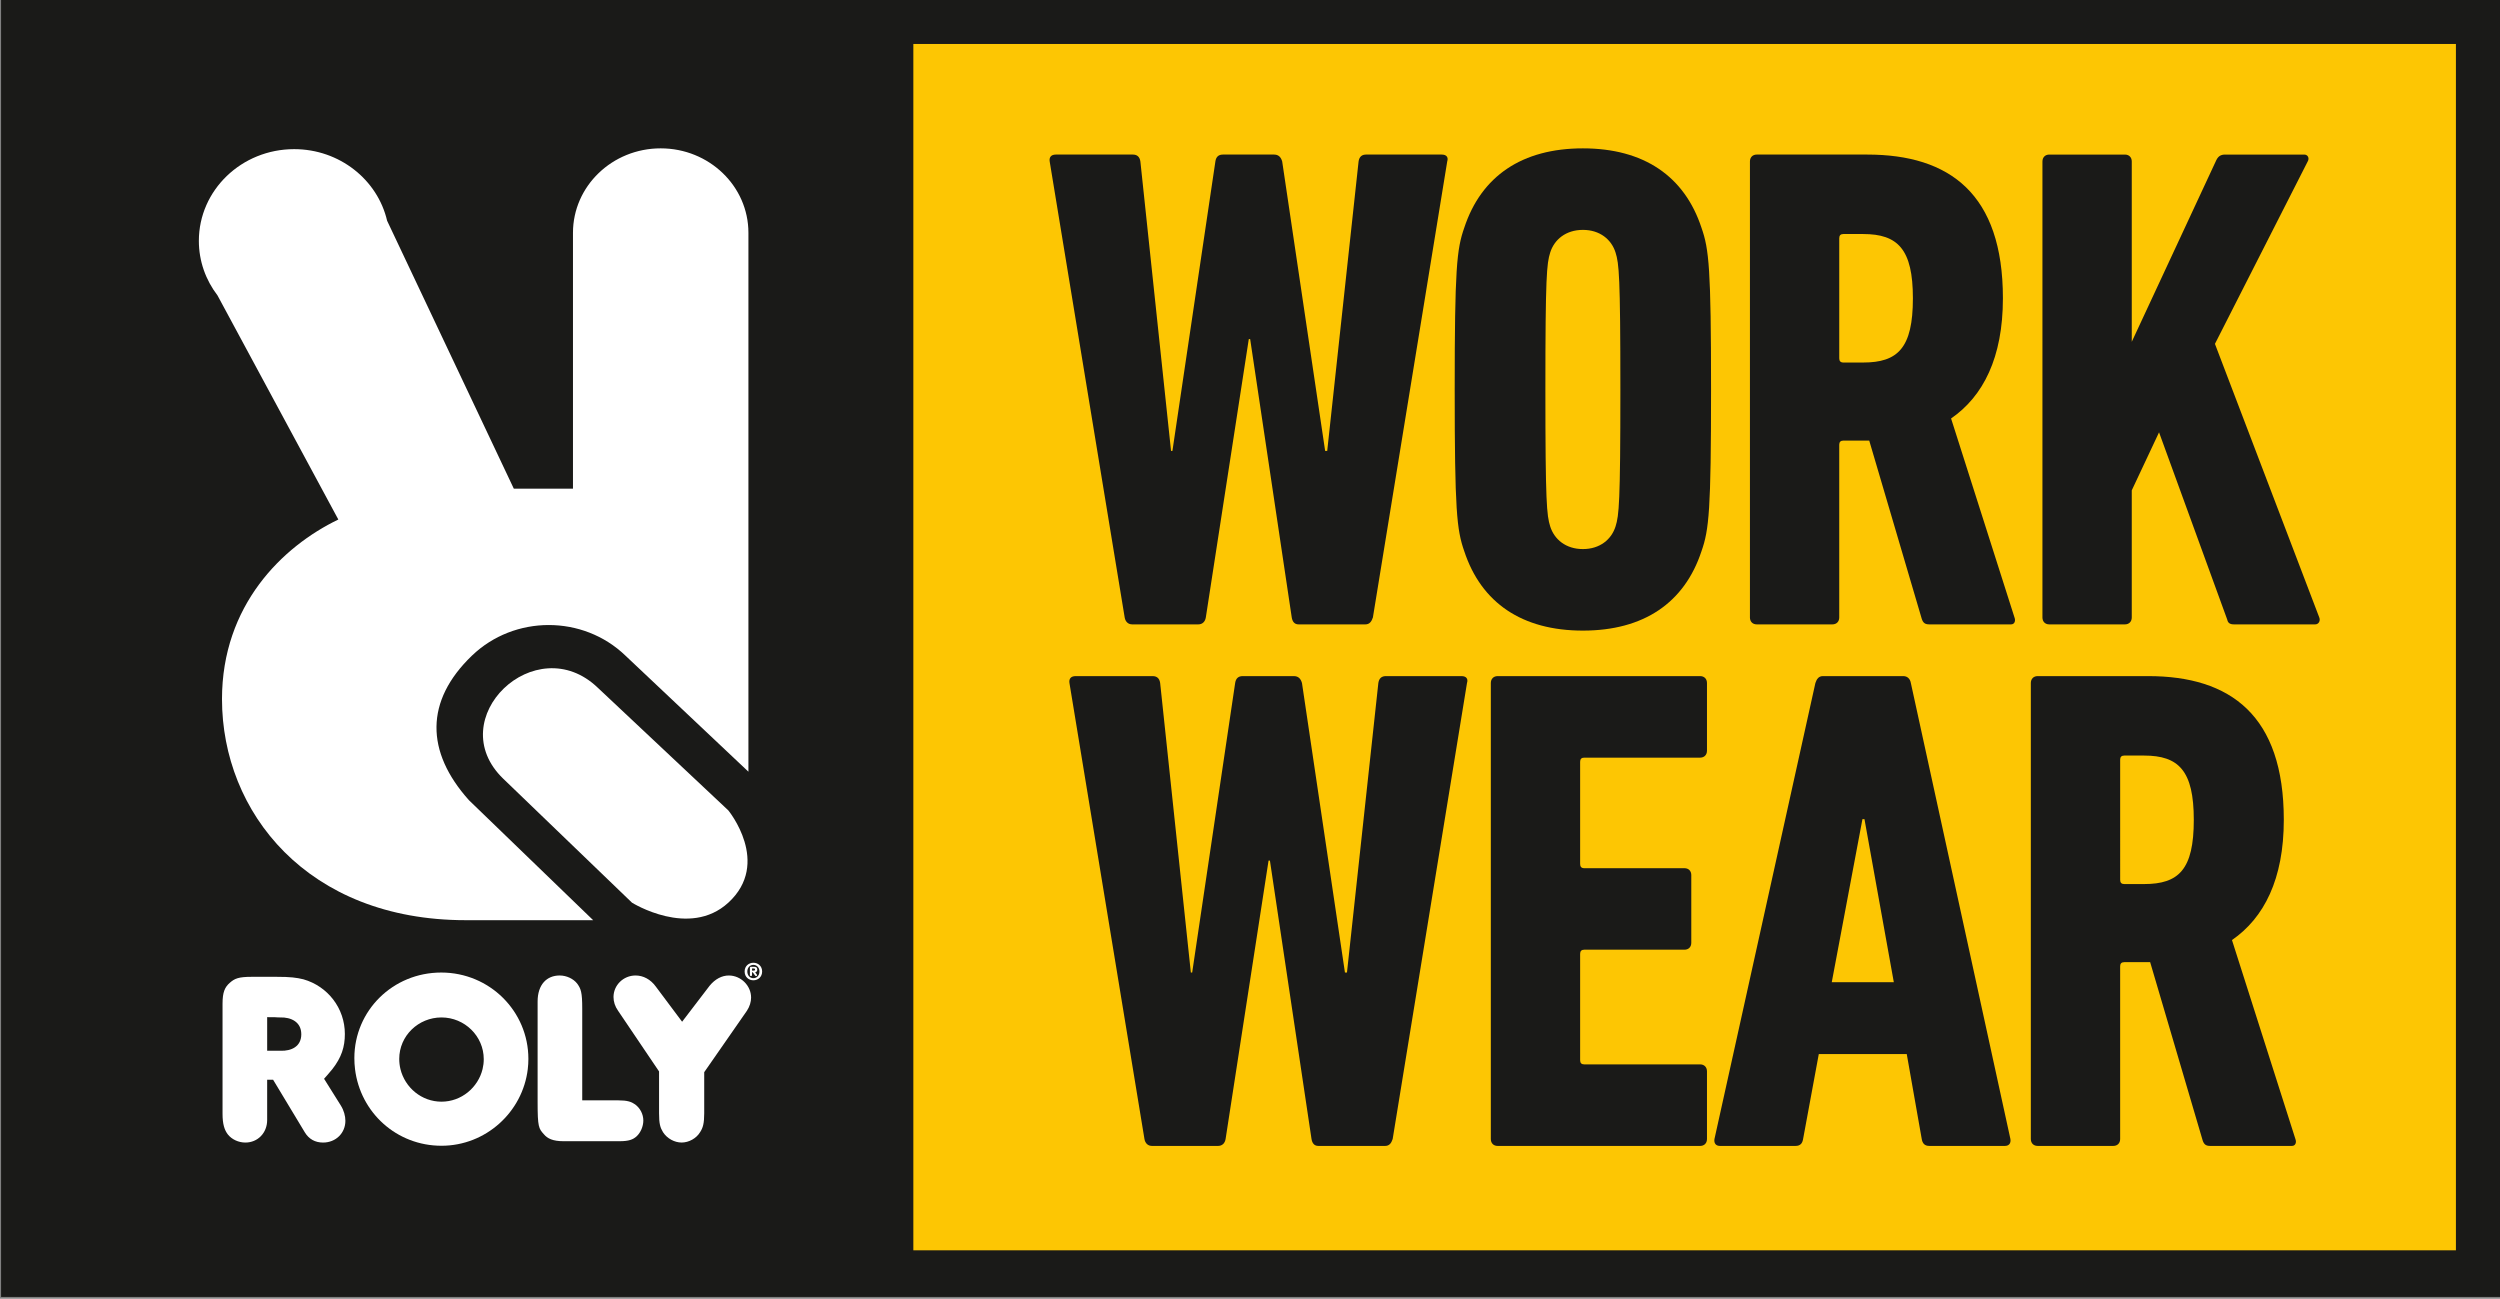 <?xml version="1.0" encoding="UTF-8" standalone="no"?>
<svg
   xmlns:dc="http://purl.org/dc/elements/1.1/"
   xmlns:cc="http://creativecommons.org/ns#"
   xmlns:rdf="http://www.w3.org/1999/02/22-rdf-syntax-ns#"
   xmlns:svg="http://www.w3.org/2000/svg"
   xmlns="http://www.w3.org/2000/svg"
   xmlns:sodipodi="http://sodipodi.sourceforge.net/DTD/sodipodi-0.dtd"
   xmlns:inkscape="http://www.inkscape.org/namespaces/inkscape"
   width="94.974mm"
   height="49.338mm"
   viewBox="0 0 94.974 49.338"
   version="1.1"
   id="svg8"
   inkscape:version="1.0.2-2 (e86c870879, 2021-01-15)"
   sodipodi:docname="roly_workwear.svg">
  <rect x="0" y="0" width="94.974" height="49.338" fill="#808080" stroke="none"/>
  <defs
     id="defs2" />
  <sodipodi:namedview
     id="base"
     pagecolor="#ffffff"
     bordercolor="#666666"
     borderopacity="1.0"
     inkscape:pageopacity="0.0"
     inkscape:pageshadow="2"
     inkscape:zoom="0.35"
     inkscape:cx="188.04951"
     inkscape:cy="147.52284"
     inkscape:document-units="mm"
     inkscape:current-layer="layer1"
     inkscape:document-rotation="0"
     showgrid="false"
     fit-margin-top="0"
     fit-margin-left="0"
     fit-margin-right="0"
     fit-margin-bottom="0"
     inkscape:window-width="3440"
     inkscape:window-height="1377"
     inkscape:window-x="-8"
     inkscape:window-y="-8"
     inkscape:window-maximized="1" />
  <g
     inkscape:label="Ebene 1"
     inkscape:groupmode="layer"
     id="layer1"
     transform="translate(-56.079,-109.135)">
    <g
       id="g843"
       transform="matrix(0.353,0,0,-0.353,-9.667,267.561)">
      <path
         d="m 188.872,311.735 h 264.203 v 134.841 H 188.872 Z"
         style="fill:#1a1a18;fill-opacity:1;fill-rule:nonzero;stroke:none"
         id="path845" />
      <path
         d="M 455.582,449.082 H 186.365 V 309.227 H 455.582 Z m -5.015,-5.016 V 314.241 H 191.381 v 129.825 z"
         style="fill:#1a1a18;fill-opacity:1;fill-rule:nonzero;stroke:none"
         id="path847" />
      <path
         d="M 284.543,314.241 H 450.553 V 444.067 H 284.543 Z"
         style="fill:#fdc603;fill-opacity:1;fill-rule:nonzero;stroke:none"
         id="path849" />
      <path
         d="m 326,381.603 c -0.441,0 -0.661,0.298 -0.734,0.744 l -4.476,29.962 h -0.146 l -4.626,-29.962 c -0.072,-0.445 -0.364,-0.744 -0.805,-0.744 h -7.119 c -0.441,0 -0.733,0.298 -0.808,0.744 l -8.07,49.073 c -0.074,0.445 0.145,0.744 0.658,0.744 h 8.292 c 0.441,0 0.735,-0.223 0.81,-0.744 l 3.3,-31.154 h 0.147 l 4.624,31.154 c 0.072,0.521 0.366,0.744 0.806,0.744 h 5.505 c 0.438,0 0.732,-0.223 0.88,-0.744 l 4.623,-31.154 h 0.221 l 3.376,31.154 c 0.073,0.521 0.366,0.744 0.806,0.744 h 8.147 c 0.513,0 0.733,-0.298 0.586,-0.744 l -7.998,-49.073 c -0.148,-0.445 -0.366,-0.744 -0.808,-0.744 z"
         style="fill:#1a1a18;fill-opacity:1;fill-rule:nonzero;stroke:none"
         id="path851" />
      <path
         d="m 360.119,392.161 c 0.368,1.192 0.514,2.454 0.514,14.724 0,12.267 -0.146,13.53 -0.514,14.721 -0.438,1.413 -1.686,2.453 -3.519,2.453 -1.835,0 -3.084,-1.04 -3.524,-2.453 -0.366,-1.19 -0.513,-2.454 -0.513,-14.721 0,-12.27 0.147,-13.532 0.513,-14.724 0.44,-1.412 1.689,-2.453 3.524,-2.453 1.834,0 3.082,1.041 3.519,2.453 z m -16.289,-2.676 c -0.808,2.305 -1.027,4.386 -1.027,17.4 0,13.01 0.219,15.093 1.027,17.396 1.834,5.578 6.237,8.552 12.769,8.552 6.53,0 10.932,-2.974 12.766,-8.552 0.809,-2.304 1.027,-4.386 1.027,-17.396 0,-13.014 -0.217,-15.095 -1.027,-17.4 -1.834,-5.577 -6.237,-8.551 -12.766,-8.551 -6.533,0 -10.935,2.974 -12.769,8.551"
         style="fill:#1a1a18;fill-opacity:1;fill-rule:nonzero;stroke:none"
         id="path853" />
      <path
         d="m 392.114,416.698 c 0,5.28 -1.613,6.915 -5.357,6.915 h -2.128 c -0.293,0 -0.441,-0.147 -0.441,-0.445 v -12.937 c 0,-0.297 0.148,-0.447 0.441,-0.447 h 2.128 c 3.744,0 5.357,1.563 5.357,6.915 z m 1.761,-35.094 c -0.441,0 -0.661,0.149 -0.807,0.593 l -5.653,19.185 h -2.787 c -0.293,0 -0.441,-0.15 -0.441,-0.445 v -18.589 c 0,-0.445 -0.292,-0.744 -0.733,-0.744 h -8.146 c -0.44,0 -0.732,0.298 -0.732,0.744 v 49.073 c 0,0.445 0.292,0.744 0.732,0.744 h 11.888 c 8.88,0 14.605,-4.237 14.605,-15.466 0,-6.394 -2.129,-10.557 -5.578,-12.936 l 6.824,-21.415 c 0.147,-0.371 0,-0.744 -0.366,-0.744 z"
         style="fill:#1a1a18;fill-opacity:1;fill-rule:nonzero;stroke:none"
         id="path855" />
      <path
         d="m 406.056,431.42 c 0,0.445 0.294,0.744 0.734,0.744 h 8.144 c 0.441,0 0.735,-0.298 0.735,-0.744 v -19.405 l 9.1,19.553 c 0.22,0.447 0.514,0.596 0.955,0.596 h 8.511 c 0.366,0 0.586,-0.371 0.366,-0.744 l -9.982,-19.629 11.228,-29.444 c 0.148,-0.371 -0.072,-0.744 -0.439,-0.744 h -8.733 c -0.439,0 -0.661,0.149 -0.735,0.521 l -7.336,20.149 -2.936,-6.245 v -13.681 c 0,-0.445 -0.294,-0.744 -0.735,-0.744 h -8.144 c -0.44,0 -0.734,0.298 -0.734,0.744 z"
         style="fill:#1a1a18;fill-opacity:1;fill-rule:nonzero;stroke:none"
         id="path857" />
      <path
         d="m 328.127,325.476 c -0.44,0 -0.659,0.295 -0.733,0.744 l -4.476,29.962 h -0.147 l -4.624,-29.962 c -0.073,-0.449 -0.365,-0.744 -0.807,-0.744 h -7.117 c -0.44,0 -0.732,0.295 -0.808,0.744 l -8.071,49.071 c -0.073,0.447 0.146,0.745 0.66,0.745 h 8.293 c 0.44,0 0.735,-0.224 0.808,-0.745 l 3.302,-31.152 h 0.145 l 4.624,31.152 c 0.075,0.521 0.368,0.745 0.807,0.745 h 5.505 c 0.441,0 0.733,-0.224 0.88,-0.745 l 4.623,-31.152 h 0.219 l 3.376,31.152 c 0.074,0.521 0.368,0.745 0.807,0.745 h 8.146 c 0.513,0 0.734,-0.298 0.587,-0.745 l -7.998,-49.071 c -0.147,-0.449 -0.366,-0.744 -0.808,-0.744 z"
         style="fill:#1a1a18;fill-opacity:1;fill-rule:nonzero;stroke:none"
         id="path859" />
      <path
         d="m 346.691,375.291 c 0,0.447 0.292,0.745 0.733,0.745 h 21.795 c 0.439,0 0.734,-0.298 0.734,-0.745 v -7.284 c 0,-0.445 -0.295,-0.745 -0.734,-0.745 h -12.476 c -0.293,0 -0.441,-0.15 -0.441,-0.447 v -11.004 c 0,-0.297 0.148,-0.447 0.441,-0.447 h 10.787 c 0.441,0 0.735,-0.295 0.735,-0.742 v -7.287 c 0,-0.447 -0.294,-0.742 -0.735,-0.742 h -10.787 c -0.293,0 -0.441,-0.15 -0.441,-0.447 v -11.451 c 0,-0.299 0.148,-0.445 0.441,-0.445 h 12.476 c 0.439,0 0.734,-0.3 0.734,-0.746 v -7.285 c 0,-0.449 -0.295,-0.744 -0.734,-0.744 h -21.795 c -0.441,0 -0.733,0.295 -0.733,0.744 z"
         style="fill:#1a1a18;fill-opacity:1;fill-rule:nonzero;stroke:none"
         id="path861" />
      <path
         d="m 390.06,343.097 -3.158,17.546 h -0.218 l -3.301,-17.546 z m -8.44,32.194 c 0.145,0.447 0.366,0.745 0.808,0.745 h 8.658 c 0.439,0 0.734,-0.298 0.808,-0.745 l 10.714,-49.071 c 0.073,-0.449 -0.147,-0.744 -0.588,-0.744 h -8.144 c -0.514,0 -0.733,0.295 -0.81,0.744 l -1.613,9.143 h -9.466 l -1.689,-9.143 c -0.073,-0.449 -0.292,-0.744 -0.806,-0.744 h -8.146 c -0.441,0 -0.66,0.295 -0.587,0.744 z"
         style="fill:#1a1a18;fill-opacity:1;fill-rule:nonzero;stroke:none"
         id="path863" />
      <path
         d="m 422.344,360.569 c 0,5.28 -1.613,6.917 -5.356,6.917 h -2.127 c -0.294,0 -0.441,-0.15 -0.441,-0.445 V 354.102 c 0,-0.3 0.147,-0.445 0.441,-0.445 h 2.127 c 3.743,0 5.356,1.558 5.356,6.913 z m 1.762,-35.093 c -0.441,0 -0.659,0.149 -0.808,0.594 l -5.65,19.182 h -2.788 c -0.294,0 -0.441,-0.147 -0.441,-0.446 v -18.585 c 0,-0.449 -0.294,-0.744 -0.732,-0.744 h -8.146 c -0.441,0 -0.735,0.295 -0.735,0.744 v 49.071 c 0,0.447 0.294,0.745 0.735,0.745 h 11.887 c 8.88,0 14.603,-4.236 14.603,-15.467 0,-6.392 -2.128,-10.559 -5.578,-12.939 l 6.826,-21.41 c 0.146,-0.374 0,-0.744 -0.368,-0.744 z"
         style="fill:#1a1a18;fill-opacity:1;fill-rule:nonzero;stroke:none"
         id="path865" />
      <path
         d="m 240.416,364.986 13.847,-13.332 c 0,0 6.165,-3.859 10.369,0 4.65,4.271 0,9.929 0,9.929 l -14.034,13.188 c -6.703,6.455 -16.882,-3.335 -10.183,-9.785"
         style="fill:#ffffff;fill-opacity:1;fill-rule:nonzero;stroke:none"
         id="path867" />
      <path
         d="m 266.794,365.75 v 57.994 c 0,5.02 -4.227,9.089 -9.44,9.089 -5.215,0 -9.442,-4.069 -9.442,-9.089 v -27.532 h -6.368 L 227.91,425.043 c -1.026,4.409 -5.117,7.705 -10.005,7.705 -5.663,0 -10.255,-4.421 -10.255,-9.873 0,-2.196 0.747,-4.226 2.005,-5.867 l 13.005,-24.12 c -6.043,-2.91 -12.52,-9.247 -12.52,-19.325 0,-12.157 9.175,-23.794 26.223,-23.794 h 13.722 l -13.369,12.914 c -4.671,5.215 -4.747,10.678 0.317,15.55 4.567,4.394 11.96,4.403 16.525,0.008 l 13.237,-12.494 z"
         style="fill:#ffffff;fill-opacity:1;fill-rule:nonzero;stroke:none"
         id="path869" />
      <path
         d="m 216.461,335.716 h -1.459 v 3.617 l 0.845,-0.007 c 0.241,-0.022 0.435,-0.024 0.563,-0.024 1.139,0.035 2.265,-0.468 2.265,-1.809 0,-1.338 -1.091,-1.809 -2.214,-1.777 z m 6.473,-5.9 -1.809,2.886 0.386,0.436 c 0.185,0.206 0.355,0.406 0.51,0.606 h -0.004 0.004 c 0.979,1.259 1.342,2.376 1.342,3.781 0,2.754 -1.828,5.13 -4.458,5.881 -0.757,0.183 -1.385,0.268 -2.903,0.268 h -2.654 c -1.428,0 -1.847,-0.182 -2.371,-0.646 -0.531,-0.467 -0.778,-0.999 -0.778,-2.247 v -11.851 c 0,-1.113 0.208,-1.755 0.582,-2.232 0.419,-0.524 1.14,-0.86 1.876,-0.86 1.315,0 2.344,1.02 2.344,2.428 v 4.331 h 0.641 l 3.412,-5.661 c 0.435,-0.721 1.107,-1.099 1.963,-1.099 1.377,0 2.403,1.023 2.403,2.343 0,0.518 -0.164,1.127 -0.487,1.634"
         style="fill:#ffffff;fill-opacity:1;fill-rule:nonzero;stroke:none"
         id="path871" />
      <path
         d="m 238.184,333.747 v 0 c -0.484,-1.993 -2.282,-3.51 -4.423,-3.51 -2.136,0 -3.926,1.51 -4.416,3.507 v 0 c -0.085,0.353 -0.13,0.721 -0.13,1.098 0,2.49 2.066,4.46 4.546,4.46 2.49,0 4.549,-2.006 4.549,-4.488 0,-0.369 -0.043,-0.721 -0.126,-1.067 z m -4.45,10.388 c -5.208,0 -9.349,-4.105 -9.349,-9.206 0,-0.404 0.023,-0.796 0.071,-1.184 0.569,-4.688 4.483,-8.252 9.306,-8.252 4.767,0 8.737,3.624 9.286,8.252 0.043,0.359 0.065,0.728 0.065,1.098 0,5.133 -4.176,9.292 -9.379,9.292"
         style="fill:#ffffff;fill-opacity:1;fill-rule:nonzero;stroke:none"
         id="path873" />
      <path
         d="m 252.795,330.38 h -3.886 v 9.881 c 0,1.755 -0.137,2.13 -0.554,2.696 -0.395,0.5 -1.118,0.861 -1.875,0.861 -1.388,0 -2.373,-0.974 -2.373,-2.804 v -10.841 c 0,-2.664 0.117,-2.826 0.678,-3.446 0.379,-0.457 0.966,-0.744 2.1,-0.744 h 6.053 c 0.989,0 1.435,0.178 1.82,0.523 0.433,0.393 0.726,1.071 0.726,1.705 0,0.668 -0.333,1.327 -0.884,1.733 -0.408,0.286 -0.841,0.436 -1.805,0.436"
         style="fill:#ffffff;fill-opacity:1;fill-rule:nonzero;stroke:none"
         id="path875" />
      <path
         d="m 267.081,341.445 c 0,1.27 -1.091,2.372 -2.4,2.372 -0.728,0 -1.465,-0.368 -2.071,-1.113 l -2.953,-3.863 -2.833,3.788 c -0.563,0.776 -1.353,1.189 -2.176,1.189 -1.32,0 -2.374,-1.053 -2.374,-2.315 0,-0.5 0.157,-1.016 0.498,-1.491 l 4.233,-6.267 0.171,-0.254 v -4.502 c 0,-1.144 0.125,-1.537 0.427,-2.035 0.439,-0.683 1.235,-1.113 2.005,-1.113 0.772,0 1.593,0.449 1.994,1.13 0.297,0.464 0.434,0.918 0.434,2.019 v 4.423 l 0.233,0.333 4.364,6.279 c 0.302,0.466 0.449,0.956 0.449,1.423"
         style="fill:#ffffff;fill-opacity:1;fill-rule:nonzero;stroke:none"
         id="path877" />
      <path
         d="m 267.329,343.528 c -0.367,0 -0.653,0.29 -0.653,0.719 0,0.423 0.286,0.713 0.653,0.713 0.362,0 0.653,-0.29 0.653,-0.713 0,-0.429 -0.291,-0.719 -0.653,-0.719 z m 0,1.66 c -0.491,0 -0.943,-0.343 -0.943,-0.941 0,-0.6 0.452,-0.947 0.943,-0.947 0.488,0 0.941,0.347 0.941,0.947 0,0.599 -0.454,0.941 -0.941,0.941"
         style="fill:#ffffff;fill-opacity:1;fill-rule:nonzero;stroke:none"
         id="path879" />
      <path
         d="m 267.372,344.346 h -0.189 v 0.225 h 0.189 c 0.075,0 0.134,-0.018 0.134,-0.115 0,-0.092 -0.059,-0.11 -0.134,-0.11 z m 0.145,-0.182 c 0.116,0.007 0.233,0.1 0.233,0.285 0,0.236 -0.137,0.304 -0.365,0.304 h -0.318 c -0.06,0 -0.113,-0.04 -0.113,-0.114 v -0.768 c 0,-0.078 0.053,-0.114 0.113,-0.114 0.066,0 0.116,0.036 0.116,0.114 v 0.293 h 0.075 l 0.234,-0.324 c 0.043,-0.061 0.068,-0.083 0.126,-0.083 0.081,0 0.106,0.061 0.106,0.083 0,0.031 -0.007,0.057 -0.031,0.086 z"
         style="fill:#ffffff;fill-opacity:1;fill-rule:nonzero;stroke:none"
         id="path881" />
    </g>
  </g>
</svg>
